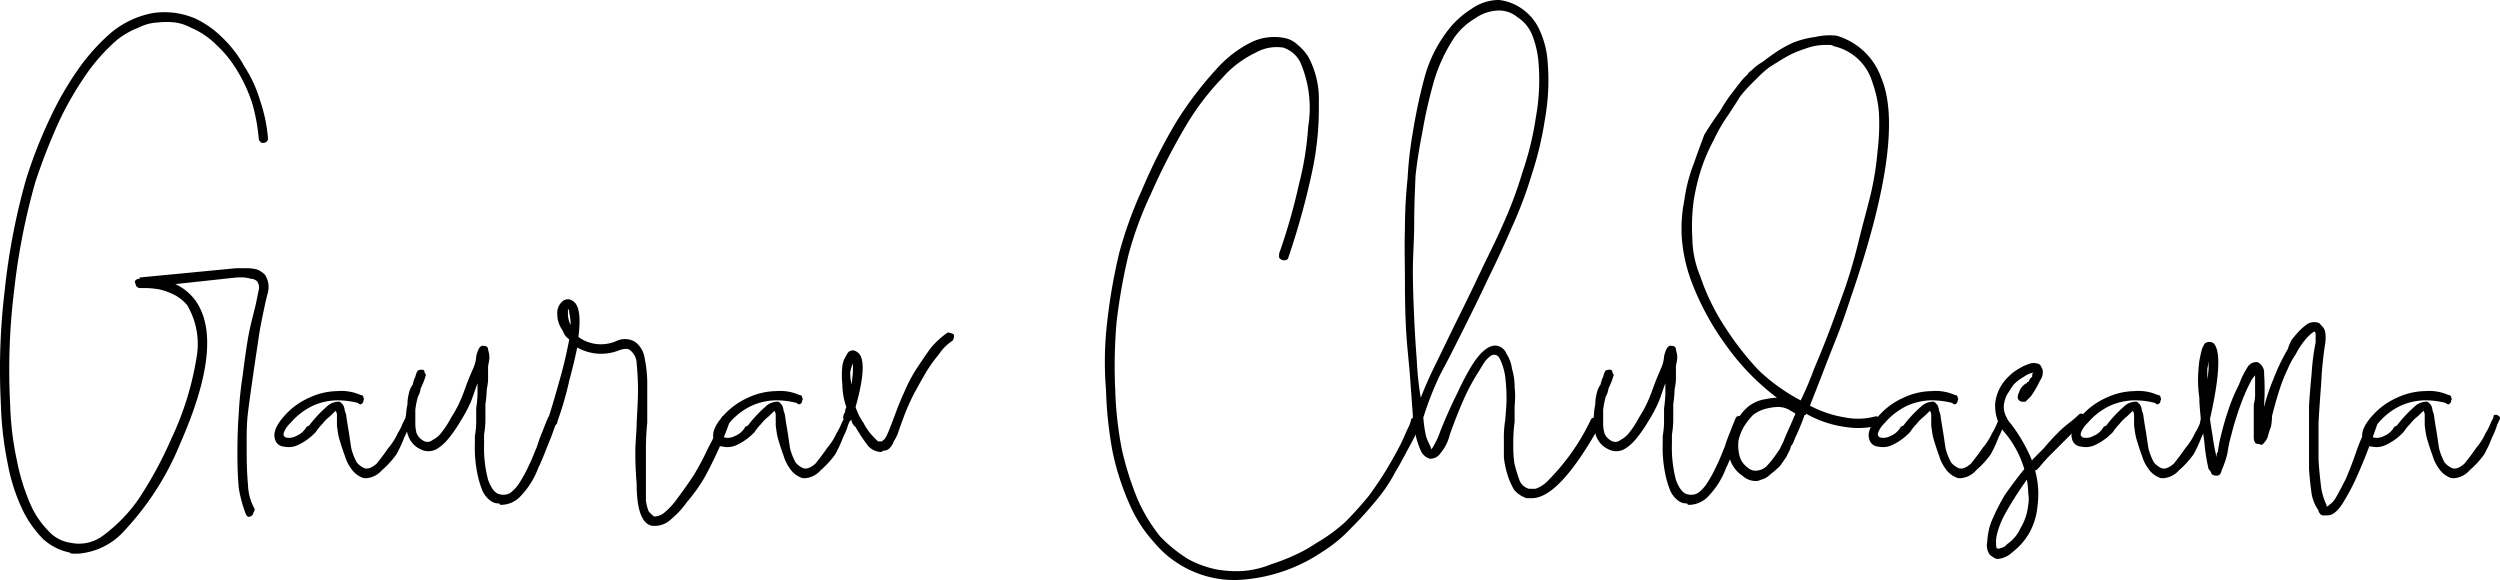 <svg xmlns="http://www.w3.org/2000/svg" width="50.714" height="11.768" viewBox="0 0 50.714 11.768">
  <g id="sign" transform="translate(-3.924 -14.108)">
    <g id="Group_23" data-name="Group 23" transform="translate(3.924 14.352)">
      <g id="Group_22" data-name="Group 22" transform="translate(0)">
        <g id="Group_21" data-name="Group 21" transform="translate(0)">
          <path id="Path_32" data-name="Path 32" d="M1.636,4.7A1.13,1.13,0,0,1,1.1,4.428a2.182,2.182,0,0,1-.429-.617,3.768,3.768,0,0,1-.295-.938A6.883,6.883,0,0,1,.242,1.694,13.529,13.529,0,0,1,.322-.638,13.351,13.351,0,0,1,.751-2.863,9.452,9.452,0,0,1,1.234-4.1,6.539,6.539,0,0,1,1.8-5.088a4.125,4.125,0,0,1,.67-.751,1.876,1.876,0,0,1,.831-.4,1.589,1.589,0,0,1,.885.107,1.94,1.94,0,0,1,.536.375,2.384,2.384,0,0,1,.456.59,2.637,2.637,0,0,1,.322.7,3.087,3.087,0,0,1,.161.777.083.083,0,0,1-.027.054.107.107,0,0,1-.08.027A.061.061,0,0,1,5.5-3.64a.061.061,0,0,1-.027-.054,3.728,3.728,0,0,0-.134-.724,3.113,3.113,0,0,0-.295-.643A2.32,2.32,0,0,0,4.611-5.6,1.609,1.609,0,0,0,4.1-5.945a.958.958,0,0,0-.322-.107,1.514,1.514,0,0,0-.348,0,.95.95,0,0,0-.4.107A1.622,1.622,0,0,0,2.6-5.7a3.757,3.757,0,0,0-.643.724,6.538,6.538,0,0,0-.563.992A12.416,12.416,0,0,0,.939-2.809,13.433,13.433,0,0,0,.51-.611,13.151,13.151,0,0,0,.43,1.694,6.173,6.173,0,0,0,.564,2.82,4.33,4.33,0,0,0,.832,3.7a1.794,1.794,0,0,0,.375.563.747.747,0,0,0,.456.241.811.811,0,0,0,.67-.161,3.148,3.148,0,0,0,.7-.724A7.97,7.97,0,0,0,3.7,2.391,6.076,6.076,0,0,0,4.209.756,1.548,1.548,0,0,0,4.022-.316a.843.843,0,0,0-.268-.214,1.331,1.331,0,0,0-.295-.107,1.884,1.884,0,0,0-.241-.027H3.083c-.04,0-.067-.007-.08-.027a.061.061,0,0,1-.027-.054q-.03-.05,0-.08a.113.113,0,0,1,.08-.027V-.879l1.957-.188h.241a.791.791,0,0,1,.188.027A.45.45,0,0,1,5.6-.933a.456.456,0,0,1,.054.375c-.02.074-.047.188-.08.348S5.5.139,5.469.354,5.4.81,5.362,1.078s-.074.509-.107.777-.027.529-.027.777.007.483.027.7a1.056,1.056,0,0,0,.134.483.113.113,0,0,1-.027.08.083.083,0,0,1-.027.054.107.107,0,0,1-.08.027.153.153,0,0,1-.054-.08,2.649,2.649,0,0,1-.134-.509c-.02-.214-.027-.442-.027-.7s.007-.536.027-.8a7.262,7.262,0,0,1,.08-.777c.034-.268.067-.516.107-.751s.094-.429.134-.59.06-.281.08-.375A.231.231,0,0,0,5.442-.8a.2.2,0,0,0-.134-.054.673.673,0,0,0-.161-.027H5.04L3.78-.745a1.046,1.046,0,0,1,.4.322q.613.834-.295,2.9A5.756,5.756,0,0,1,2.762,4.241a1.39,1.39,0,0,1-.965.483H1.689A.083.083,0,0,1,1.636,4.7Zm0,0" transform="translate(-0.224 6.264)"/>
        </g>
      </g>
    </g>
    <g id="Group_26" data-name="Group 26" transform="translate(9.49 22.039)">
      <g id="Group_25" data-name="Group 25" transform="translate(0 0)">
        <g id="Group_24" data-name="Group 24" transform="translate(0 0)">
          <path id="Path_33" data-name="Path 33" d="M2.613-1.3a.08.08,0,0,0,.027.027c.013,0,.027.02.027.054l-.054.107a1.473,1.473,0,0,1-.107.268,2.622,2.622,0,0,1-.161.348,1.837,1.837,0,0,1-.295.322.463.463,0,0,1-.322.161.2.2,0,0,1-.107-.027A.474.474,0,0,1,1.433-.2.835.835,0,0,1,1.3-.466c-.04-.107-.074-.214-.107-.322s-.04-.2-.054-.295V-1.3a.144.144,0,0,0-.027-.08L1-1.271a.91.91,0,0,0-.161.161A.947.947,0,0,0,.71-.949L.683-.922a1.166,1.166,0,0,1-.348.241.436.436,0,0,1-.268.027A.2.2,0,0,1-.121-.815c-.034-.121.027-.275.188-.456a1.451,1.451,0,0,1,.509-.375,1.38,1.38,0,0,1,.563-.134.968.968,0,0,1,.483.08.049.049,0,0,1,.054.054.041.041,0,0,1,0,.054.081.081,0,0,1-.054.08.061.061,0,0,1-.054-.027,1.668,1.668,0,0,0-.429-.054,1.257,1.257,0,0,0-.483.107A1.36,1.36,0,0,0,.2-1.137a.548.548,0,0,0-.134.188q-.02.06,0,.08l.027.027A.287.287,0,0,0,.308-.868a.413.413,0,0,0,.214-.188l.054-.027a2.515,2.515,0,0,1,.348-.375.349.349,0,0,1,.268-.107.231.231,0,0,1,.08.08.359.359,0,0,1,.027.107.527.527,0,0,1,.027.08c.013.107.034.228.054.348s.034.241.054.348a1.307,1.307,0,0,0,.107.268.421.421,0,0,0,.134.107c.067.04.161.013.268-.08q.131-.161.241-.322a1.256,1.256,0,0,0,.188-.295,1.256,1.256,0,0,0,.107-.214l.054-.107c0-.034.007-.054.027-.054Zm0,0" transform="translate(0.13 1.783)"/>
        </g>
      </g>
    </g>
    <g id="Group_29" data-name="Group 29" transform="translate(12.157 21.126)">
      <g id="Group_28" data-name="Group 28" transform="translate(0 0)">
        <g id="Group_27" data-name="Group 27" transform="translate(0 0)">
          <path id="Path_34" data-name="Path 34" d="M.523-.407A.525.525,0,0,0,.711-.568,1.846,1.846,0,0,0,.9-.863a2.45,2.45,0,0,0,.188-.348c.054-.121.094-.241.134-.348s.094-.228.134-.322A.66.66,0,0,0,1.408-2.1a.642.642,0,0,1,.054-.161c.034-.054.067-.067.107-.054a.071.071,0,0,1,.08.08.5.5,0,0,1,.027.161.989.989,0,0,1-.027.161v.295a1.74,1.74,0,0,1-.027.188,2.407,2.407,0,0,1-.027.295v.322a1.925,1.925,0,0,1-.027.295v.188A2.565,2.565,0,0,0,1.649.4c.067.181.147.281.241.295A.274.274,0,0,0,2.1.665.745.745,0,0,0,2.292.45,2.451,2.451,0,0,0,2.48.1L2.507.048c.054-.121.094-.228.134-.322a3.016,3.016,0,0,1,.107-.295c.034-.087.067-.174.107-.268.013-.034.034-.054.054-.054s.04-.013.08,0a.132.132,0,0,1,.054.027v.08c-.04.107-.074.208-.107.295s-.074.181-.107.268-.08.2-.134.322L2.668.156a1.647,1.647,0,0,1-.348.563.544.544,0,0,1-.375.188H1.89A.029.029,0,0,0,1.864.879.258.258,0,0,1,1.7.826.516.516,0,0,1,1.542.638,1.816,1.816,0,0,1,1.435.29a2.627,2.627,0,0,1-.054-.617V-.488a1.73,1.73,0,0,0,.027-.268v-.295a2.407,2.407,0,0,0,.027-.295V-1.56c-.04.107-.08.235-.134.375a2.974,2.974,0,0,1-.214.4,2.669,2.669,0,0,1-.241.348A.9.9,0,0,1,.6-.22a.342.342,0,0,1-.322,0C.047-.327-.046-.568-.013-.943a1.142,1.142,0,0,1,.027-.188.817.817,0,0,1,.027-.214.47.47,0,0,1,.08-.188.642.642,0,0,1,.054-.161A.432.432,0,0,1,.2-1.774c.013-.034.034-.054.054-.054s.04-.013.08,0c.013,0,.027.02.027.054a.132.132,0,0,1,.027.054.432.432,0,0,0-.027.08,1.966,1.966,0,0,1-.08.188.405.405,0,0,1-.054.161,1.884,1.884,0,0,0-.054.268v.268A.753.753,0,0,0,.2-.541.314.314,0,0,0,.362-.38.16.16,0,0,0,.523-.407Zm0,0" transform="translate(0.019 2.315)"/>
        </g>
      </g>
    </g>
    <g id="Group_32" data-name="Group 32" transform="translate(15.043 20.179)">
      <g id="Group_31" data-name="Group 31">
        <g id="Group_30" data-name="Group 30" transform="translate(0 0)">
          <path id="Path_35" data-name="Path 35" d="M.034-.307C0-.321-.02-.341-.02-.361a.278.278,0,0,1-.027-.08c.107-.335.194-.643.268-.911s.121-.5.161-.7A.441.441,0,0,1,.3-2.13a.534.534,0,0,1-.054-.107.56.56,0,0,1-.107-.322.313.313,0,0,1,.107-.268.163.163,0,0,1,.214,0c.121.074.161.315.107.724a.775.775,0,0,0,.777.08A.4.4,0,0,1,1.722-2a.5.5,0,0,1,.188.322,2.582,2.582,0,0,1,.054.563v.751a5.371,5.371,0,0,0-.027.59v.992a.989.989,0,0,0,.054.214.441.441,0,0,0,.08.08.061.061,0,0,0,.054.027.337.337,0,0,0,.188-.08,1.481,1.481,0,0,0,.268-.295c.107-.141.214-.295.322-.456A5.539,5.539,0,0,0,3.2.148a4.209,4.209,0,0,0,.268-.59.08.08,0,0,1,.027-.054.084.084,0,0,1,.08,0,.049.049,0,0,1,.054.054.084.084,0,0,1,0,.08C3.572-.2,3.5-.019,3.411.175s-.188.4-.295.59a3.435,3.435,0,0,1-.348.483,1.831,1.831,0,0,1-.322.348.481.481,0,0,1-.322.134H2.071c-.214-.034-.322-.322-.322-.858C1.729.644,1.722.43,1.722.229s.027-.409.027-.59c.013-.248.027-.469.027-.67s-.013-.389-.027-.536a.351.351,0,0,0-.134-.268c-.04-.034-.107-.034-.214,0a.985.985,0,0,1-.858-.054c-.04.2-.094.422-.161.67a6.487,6.487,0,0,1-.241.831.081.081,0,0,1-.054.08ZM.355-2.666v.107a.523.523,0,0,0,.054.214,1,1,0,0,0-.027-.241C.382-2.639.369-2.666.355-2.666Zm0,0" transform="translate(0.047 2.867)"/>
        </g>
      </g>
    </g>
    <g id="Group_35" data-name="Group 35" transform="translate(18.391 22.039)">
      <g id="Group_34" data-name="Group 34" transform="translate(0 0)">
        <g id="Group_33" data-name="Group 33" transform="translate(0 0)">
          <path id="Path_36" data-name="Path 36" d="M2.613-1.3a.08.08,0,0,0,.027.027c.013,0,.027.02.027.054l-.054.107a1.473,1.473,0,0,1-.107.268,2.622,2.622,0,0,1-.161.348,1.837,1.837,0,0,1-.295.322.463.463,0,0,1-.322.161.2.2,0,0,1-.107-.027A.474.474,0,0,1,1.433-.2.835.835,0,0,1,1.3-.466c-.04-.107-.074-.214-.107-.322s-.04-.2-.054-.295V-1.3a.144.144,0,0,0-.027-.08L1-1.271a.91.91,0,0,0-.161.161A.947.947,0,0,0,.71-.949L.683-.922a1.166,1.166,0,0,1-.348.241.436.436,0,0,1-.268.027A.2.2,0,0,1-.121-.815c-.034-.121.027-.275.188-.456a1.451,1.451,0,0,1,.509-.375,1.38,1.38,0,0,1,.563-.134.968.968,0,0,1,.483.08.049.049,0,0,1,.054.054.041.041,0,0,1,0,.054.081.081,0,0,1-.054.08.061.061,0,0,1-.054-.027,1.668,1.668,0,0,0-.429-.054,1.257,1.257,0,0,0-.483.107A1.36,1.36,0,0,0,.2-1.137a.548.548,0,0,0-.134.188q-.02.06,0,.08l.027.027A.287.287,0,0,0,.308-.868a.413.413,0,0,0,.214-.188l.054-.027a2.515,2.515,0,0,1,.348-.375.349.349,0,0,1,.268-.107.231.231,0,0,1,.08.08.359.359,0,0,1,.027.107.527.527,0,0,1,.027.08c.013.107.034.228.054.348s.034.241.054.348a1.307,1.307,0,0,0,.107.268.421.421,0,0,0,.134.107c.067.04.161.013.268-.08q.131-.161.241-.322a1.256,1.256,0,0,0,.188-.295,1.256,1.256,0,0,0,.107-.214l.054-.107c0-.034.007-.054.027-.054Zm0,0" transform="translate(0.13 1.783)"/>
        </g>
      </g>
    </g>
    <g id="Group_38" data-name="Group 38" transform="translate(21.001 20.853)">
      <g id="Group_37" data-name="Group 37">
        <g id="Group_36" data-name="Group 36" transform="translate(0)">
          <path id="Path_37" data-name="Path 37" d="M-.016-.8A.132.132,0,0,1,.011-.856.359.359,0,0,1,.038-.963a1.422,1.422,0,0,1-.08-.456,1.749,1.749,0,0,1,0-.375.474.474,0,0,1,.08-.214.241.241,0,0,1,.054-.08.278.278,0,0,1,.08-.027.23.23,0,0,1,.134.08c.107.147.08.5-.08,1.072a1.2,1.2,0,0,0,.161.322,1.119,1.119,0,0,0,.188.268,1.51,1.51,0,0,0,.107.107h.08L.788-.293C.822-.307.855-.374.9-.481c.034-.087.08-.2.134-.348s.114-.295.188-.456a2.964,2.964,0,0,1,.241-.456c.107-.161.2-.3.295-.429a1.837,1.837,0,0,1,.322-.295.041.041,0,0,1,.054,0,.144.144,0,0,1,.08.027.084.084,0,0,1,0,.08.083.083,0,0,1-.027.054.922.922,0,0,0-.268.268,2.844,2.844,0,0,0-.268.375c-.074.127-.154.268-.241.429A4.645,4.645,0,0,0,1.217-.8c-.054.147-.1.268-.134.375A.9.9,0,0,1,1-.266a.376.376,0,0,1-.08.134.172.172,0,0,1-.134.054.08.08,0,0,1-.054.027A.382.382,0,0,1,.493-.159a3.154,3.154,0,0,1-.268-.4A.2.2,0,0,1,.172-.615.16.16,0,0,1,.145-.7a.23.23,0,0,1-.107.027V-.7A.083.083,0,0,0-.016-.722Q-.036-.742-.016-.8ZM.172-1.848a.642.642,0,0,0-.054.188,1.062,1.062,0,0,0,.027.241c.013-.121.027-.221.027-.295Zm0,0" transform="translate(0.053 2.475)"/>
        </g>
      </g>
    </g>
    <g id="Group_41" data-name="Group 41" transform="translate(26.336 14.858)">
      <g id="Group_40" data-name="Group 40" transform="translate(0 0)">
        <g id="Group_39" data-name="Group 39" transform="translate(0 0)">
          <path id="Path_38" data-name="Path 38" d="M2.855,5.048H2.829a2.13,2.13,0,0,1-1.635-.777A2.788,2.788,0,0,1,.711,3.52,5.3,5.3,0,0,1,.363,2.448a8.068,8.068,0,0,1-.134-1.26A6.934,6.934,0,0,1,.255-.206,11.4,11.4,0,0,1,.5-1.6a8.245,8.245,0,0,1,.456-1.26A10.769,10.769,0,0,1,1.676-4.28,7.3,7.3,0,0,1,2.453-5.3a2.364,2.364,0,0,1,.724-.563,1.078,1.078,0,0,1,.7-.08.543.543,0,0,1,.241.134,1.029,1.029,0,0,1,.214.241,1.817,1.817,0,0,1,.214.938A6.112,6.112,0,0,1,4.41-3.235a15.273,15.273,0,0,1-.483,1.742c0,.02-.02.04-.054.054H3.82a.153.153,0,0,1-.08-.054v-.08a11.941,11.941,0,0,0,.4-1.394A6.3,6.3,0,0,0,4.33-4.146a2.332,2.332,0,0,0-.161-1.313.588.588,0,0,0-.348-.295.869.869,0,0,0-.563.107,2.065,2.065,0,0,0-.67.509,5.235,5.235,0,0,0-.751.992,12.9,12.9,0,0,0-.7,1.367A7.229,7.229,0,0,0,.684-1.546,11.664,11.664,0,0,0,.443-.179,10.3,10.3,0,0,0,.416,1.188,7.461,7.461,0,0,0,.55,2.395,6.283,6.283,0,0,0,.872,3.413a3.364,3.364,0,0,0,.456.751,2.947,2.947,0,0,0,.563.456,2.022,2.022,0,0,0,.59.214,2.3,2.3,0,0,0,.563.027,1.906,1.906,0,0,0,.536-.134,4.024,4.024,0,0,0,.483-.188A2.874,2.874,0,0,0,4.491,4.3a3.4,3.4,0,0,0,.59-.429,7.11,7.11,0,0,0,.483-.536c.141-.194.268-.382.375-.563s.194-.335.268-.483.121-.275.161-.348a.809.809,0,0,0,.054-.161.083.083,0,0,1,.054-.027.278.278,0,0,1,.08-.027c.013.02.034.047.054.08a.041.041,0,0,1,0,.054s-.02.047-.054.134-.1.214-.188.375-.161.308-.268.483a3.157,3.157,0,0,1-.375.563,7.441,7.441,0,0,1-.509.563,3.007,3.007,0,0,1-.617.509A3.349,3.349,0,0,1,2.855,5.048Zm0,0" transform="translate(-0.205 5.969)"/>
        </g>
      </g>
    </g>
    <g id="Group_44" data-name="Group 44" transform="translate(32.414 14.108)">
      <g id="Group_43" data-name="Group 43" transform="translate(0)">
        <g id="Group_42" data-name="Group 42" transform="translate(0 0)">
          <path id="Path_39" data-name="Path 39" d="M1.729.8a.084.084,0,0,0-.08,0c-.02,0-.054.027-.107.08s-.094.134-.161.241a4.363,4.363,0,0,0-.268.483q-.141.3-.322.8A.917.917,0,0,1,.6,2.788.252.252,0,0,1,.388,2.9.285.285,0,0,1,.2,2.734a1.711,1.711,0,0,1-.134-.483A.083.083,0,0,1,.04,2.2a.278.278,0,0,1-.027-.08A.08.08,0,0,0,.04,2.091V2.038c-.013-.214-.034-.462-.054-.751S-.074.67-.094.349-.121-.335-.121-.7s-.013-.71,0-1.072A9.848,9.848,0,0,1-.067-2.788,7.7,7.7,0,0,1,.04-3.726,10.97,10.97,0,0,1,.281-4.852,2.721,2.721,0,0,1,.71-5.736a1.8,1.8,0,0,1,.509-.483.978.978,0,0,1,.563-.188,1,1,0,0,1,.483.188,1.035,1.035,0,0,1,.348.429,1.814,1.814,0,0,1,.161.643,4.466,4.466,0,0,1-.054,1.153,6.86,6.86,0,0,1-.268,1.126A8.327,8.327,0,0,1,2.05-1.8q-.221.513-.483,1.045c-.161.342-.322.67-.483.992S.764.878.6,1.18a6.509,6.509,0,0,0-.348.885,2.754,2.754,0,0,0,.054.375,1.156,1.156,0,0,0,.08.188.527.527,0,0,1,.027.08.323.323,0,0,0,.054-.08A1.628,1.628,0,0,0,.6,2.332c.121-.3.241-.563.348-.777A5.252,5.252,0,0,1,1.246.992c.194-.3.375-.429.536-.375a.27.27,0,0,1,.161.161.7.7,0,0,1,.107.295,1.267,1.267,0,0,1,.054.375,1.757,1.757,0,0,1,0,.375v.322a3.333,3.333,0,0,0-.027.456A2.476,2.476,0,0,0,2.1,3a3.593,3.593,0,0,0,.107.348.285.285,0,0,0,.188.161h.134A.648.648,0,0,0,2.8,3.324a4.431,4.431,0,0,0,.858-1.233.113.113,0,0,1,.08-.027.041.041,0,0,1,.054,0c.034.02.054.04.054.054V2.2C3.29,3.2,2.828,3.7,2.453,3.7H2.345A.589.589,0,0,1,2.1,3.539a1.318,1.318,0,0,1-.134-.295,1.783,1.783,0,0,1-.08-.375V2.493a2.1,2.1,0,0,1,.027-.375c.013-.161.027-.308.027-.456a3.971,3.971,0,0,0-.027-.429,1.224,1.224,0,0,0-.08-.295C1.8.851,1.762.8,1.729.8ZM.9.161c.161-.322.322-.65.483-.992s.335-.677.483-1.019a8.327,8.327,0,0,0,.4-1.072,6.119,6.119,0,0,0,.268-1.1,4.236,4.236,0,0,0,.054-1.126,1.928,1.928,0,0,0-.134-.563.769.769,0,0,0-.295-.348.585.585,0,0,0-.375-.134.865.865,0,0,0-.483.161,1.352,1.352,0,0,0-.429.4,3.288,3.288,0,0,0-.4.858A9.845,9.845,0,0,0,.228-3.7c-.054.268-.1.556-.134.858-.013.308-.027.63-.027.965S.04-1.233.04-.911s.013.643.027.965S.1.644.12.912a6.137,6.137,0,0,0,.08.751Q.332,1.32.523.938C.643.691.77.429.9.161Zm0,0" transform="translate(0.131 6.406)"/>
        </g>
      </g>
    </g>
    <g id="Group_47" data-name="Group 47" transform="translate(36.253 21.126)">
      <g id="Group_46" data-name="Group 46" transform="translate(0 0)">
        <g id="Group_45" data-name="Group 45" transform="translate(0 0)">
          <path id="Path_40" data-name="Path 40" d="M.523-.407A.525.525,0,0,0,.711-.568,1.846,1.846,0,0,0,.9-.863a2.45,2.45,0,0,0,.188-.348c.054-.121.094-.241.134-.348s.094-.228.134-.322A.66.66,0,0,0,1.408-2.1a.642.642,0,0,1,.054-.161c.034-.054.067-.067.107-.054a.071.071,0,0,1,.08.08.5.5,0,0,1,.027.161.989.989,0,0,1-.027.161v.295a1.74,1.74,0,0,1-.027.188,2.407,2.407,0,0,1-.027.295v.322a1.925,1.925,0,0,1-.027.295v.188A2.565,2.565,0,0,0,1.649.4c.067.181.147.281.241.295A.274.274,0,0,0,2.1.665.745.745,0,0,0,2.292.45,2.451,2.451,0,0,0,2.48.1L2.507.048c.054-.121.094-.228.134-.322a3.016,3.016,0,0,1,.107-.295c.034-.087.067-.174.107-.268.013-.034.034-.054.054-.054s.04-.013.08,0a.132.132,0,0,1,.054.027v.08c-.04.107-.074.208-.107.295s-.074.181-.107.268-.08.2-.134.322L2.668.156a1.647,1.647,0,0,1-.348.563.544.544,0,0,1-.375.188H1.89A.029.029,0,0,0,1.864.879.258.258,0,0,1,1.7.826.516.516,0,0,1,1.542.638,1.816,1.816,0,0,1,1.435.29a2.627,2.627,0,0,1-.054-.617V-.488a1.73,1.73,0,0,0,.027-.268v-.295a2.407,2.407,0,0,0,.027-.295V-1.56c-.04.107-.08.235-.134.375a2.974,2.974,0,0,1-.214.4,2.669,2.669,0,0,1-.241.348A.9.9,0,0,1,.6-.22a.342.342,0,0,1-.322,0C.047-.327-.046-.568-.013-.943a1.142,1.142,0,0,1,.027-.188.817.817,0,0,1,.027-.214.47.47,0,0,1,.08-.188.642.642,0,0,1,.054-.161A.432.432,0,0,1,.2-1.774c.013-.034.034-.054.054-.054s.04-.013.08,0c.013,0,.027.02.027.054a.132.132,0,0,1,.027.054.432.432,0,0,0-.027.08,1.966,1.966,0,0,1-.08.188.405.405,0,0,1-.054.161,1.884,1.884,0,0,0-.054.268v.268A.753.753,0,0,0,.2-.541.314.314,0,0,0,.362-.38.16.16,0,0,0,.523-.407Zm0,0" transform="translate(0.019 2.315)"/>
        </g>
      </g>
    </g>
    <g id="Group_50" data-name="Group 50" transform="translate(38.035 14.825)">
      <g id="Group_49" data-name="Group 49" transform="translate(0)">
        <g id="Group_48" data-name="Group 48" transform="translate(0 0)">
          <path id="Path_41" data-name="Path 41" d="M1.245,1.363A4.878,4.878,0,0,1,.226.318,5.505,5.505,0,0,1-.5-1.023,3.305,3.305,0,0,1-.685-1.88a3,3,0,0,1,.054-.777,3.172,3.172,0,0,1,.188-.724c.074-.214.147-.409.214-.59q.161-.261.322-.483a3.208,3.208,0,0,1,.268-.4c.094-.121.161-.214.214-.268l.08-.08q0-.02.08-.08A.989.989,0,0,1,.95-5.446c.087-.067.188-.141.295-.214a2.451,2.451,0,0,1,.348-.188,1.915,1.915,0,0,1,.429-.107,1.312,1.312,0,0,1,.429-.027,1.365,1.365,0,0,1,.911.858c.335.791.134,2.272-.617,4.45-.094.288-.188.563-.295.831S2.243.68,2.156.907s-.174.442-.241.617a2.3,2.3,0,0,0,.724.241,1.34,1.34,0,0,0,.617-.027.132.132,0,0,1,.054.027.049.049,0,0,1,.054.054.278.278,0,0,1-.027.08.025.025,0,0,1-.027.027,1.694,1.694,0,0,1-.7.027,2.2,2.2,0,0,1-.777-.268v.027H1.807a4.631,4.631,0,0,1-.188.456q-.06.161-.08.161a.432.432,0,0,0-.027.08l-.08.161c-.04.054-.08.121-.134.188a2.333,2.333,0,0,1-.188.161.382.382,0,0,1-.188.107.23.23,0,0,1-.107.027.4.4,0,0,1-.268-.107A.622.622,0,0,1,.306,2.65.8.8,0,0,1,.28,2.194a.942.942,0,0,1,.134-.322.925.925,0,0,1,.241-.322A.732.732,0,0,1,1.03,1.39,1.1,1.1,0,0,1,1.245,1.363Zm.375.322c-.02-.013-.067-.04-.134-.08a.459.459,0,0,0-.241-.054,1.052,1.052,0,0,0-.188.027.7.7,0,0,0-.295.134,1.3,1.3,0,0,0-.188.241.974.974,0,0,0-.107.268.851.851,0,0,0,.027.348.436.436,0,0,0,.161.214.236.236,0,0,0,.214.054.306.306,0,0,0,.161-.08A1.419,1.419,0,0,0,1.164,2.6c.054-.067.094-.134.134-.188l.08-.161s.013-.04.054-.134S1.546,1.866,1.62,1.685ZM-.31-1.1A4.447,4.447,0,0,0,.2-.058,5.907,5.907,0,0,0,.869.8a3.75,3.75,0,0,0,.858.617A6.5,6.5,0,0,0,2,.773q.161-.372.322-.8t.322-.885c.107-.322.194-.63.268-.938s.168-.63.241-.938a6.1,6.1,0,0,0,.134-.858,4.455,4.455,0,0,0,.027-.777,2.384,2.384,0,0,0-.134-.617A1.053,1.053,0,0,0,2.4-5.767a.144.144,0,0,0-.08-.027h-.08a1.187,1.187,0,0,0-.429.08,2.043,2.043,0,0,0-.375.161c-.127.074-.241.147-.348.214a2.356,2.356,0,0,0-.214.188l-.08.08-.08.08a3.217,3.217,0,0,0-.214.241c-.067.107-.147.235-.241.375a3.29,3.29,0,0,0-.295.509A3.735,3.735,0,0,0-.283-3.3a4.277,4.277,0,0,0-.161.67,3.916,3.916,0,0,0-.027.751A2.071,2.071,0,0,0-.31-1.1Zm0,0" transform="translate(0.69 5.988)"/>
        </g>
      </g>
    </g>
    <g id="Group_53" data-name="Group 53" transform="translate(41.831 22.039)">
      <g id="Group_52" data-name="Group 52" transform="translate(0 0)">
        <g id="Group_51" data-name="Group 51" transform="translate(0 0)">
          <path id="Path_42" data-name="Path 42" d="M2.613-1.3a.08.08,0,0,0,.027.027c.013,0,.027.02.027.054l-.054.107a1.473,1.473,0,0,1-.107.268,2.622,2.622,0,0,1-.161.348,1.837,1.837,0,0,1-.295.322.463.463,0,0,1-.322.161.2.2,0,0,1-.107-.027A.474.474,0,0,1,1.433-.2.835.835,0,0,1,1.3-.466c-.04-.107-.074-.214-.107-.322s-.04-.2-.054-.295V-1.3a.144.144,0,0,0-.027-.08L1-1.271a.91.91,0,0,0-.161.161A.947.947,0,0,0,.71-.949L.683-.922a1.166,1.166,0,0,1-.348.241.436.436,0,0,1-.268.027A.2.2,0,0,1-.121-.815c-.034-.121.027-.275.188-.456a1.451,1.451,0,0,1,.509-.375,1.38,1.38,0,0,1,.563-.134.968.968,0,0,1,.483.08.049.049,0,0,1,.054.054.041.041,0,0,1,0,.054.081.081,0,0,1-.054.08.061.061,0,0,1-.054-.027,1.668,1.668,0,0,0-.429-.054,1.257,1.257,0,0,0-.483.107A1.36,1.36,0,0,0,.2-1.137a.548.548,0,0,0-.134.188q-.02.06,0,.08l.027.027A.287.287,0,0,0,.308-.868a.413.413,0,0,0,.214-.188l.054-.027a2.515,2.515,0,0,1,.348-.375.349.349,0,0,1,.268-.107.231.231,0,0,1,.08.08.359.359,0,0,1,.027.107.527.527,0,0,1,.027.08c.013.107.034.228.054.348s.034.241.054.348a1.307,1.307,0,0,0,.107.268.421.421,0,0,0,.134.107c.067.04.161.013.268-.08q.131-.161.241-.322a1.256,1.256,0,0,0,.188-.295,1.256,1.256,0,0,0,.107-.214l.054-.107c0-.034.007-.054.027-.054Zm0,0" transform="translate(0.13 1.783)"/>
        </g>
      </g>
    </g>
    <g id="Group_56" data-name="Group 56" transform="translate(44.232 21.473)">
      <g id="Group_55" data-name="Group 55" transform="translate(0 0)">
        <g id="Group_54" data-name="Group 54" transform="translate(0 0)">
          <path id="Path_43" data-name="Path 43" d="M.045,1.861a.144.144,0,0,1-.08-.027c-.034-.02-.06-.04-.08-.054A.325.325,0,0,1-.17,1.512a1.323,1.323,0,0,1,.08-.4A4.442,4.442,0,0,1,.179.574C.3.4.433.219.581.038A2.046,2.046,0,0,0,.152-.74.864.864,0,0,1-.009-1.3a.875.875,0,0,1,.268-.536A.945.945,0,0,1,.473-2a.923.923,0,0,1,.241-.107A.257.257,0,0,1,.9-2.08a.512.512,0,0,1,.054.107A.29.29,0,0,1,.9-1.758a1.949,1.949,0,0,1-.188.322l-.107.107H.554a.1.1,0,0,1-.107-.08.23.23,0,0,1,.027-.107.278.278,0,0,1,.08-.134c.034-.034.06-.054.08-.054a.025.025,0,0,1,.027-.027.083.083,0,0,0,.027-.054l.054-.054v-.054l.027-.027a.432.432,0,0,0-.188.08.945.945,0,0,0-.214.161c-.04.054-.074.107-.107.161a.47.47,0,0,0-.08.188.384.384,0,0,0,0,.214.551.551,0,0,0,.134.241,3.344,3.344,0,0,1,.429.751V-.15L.983-.391a3.79,3.79,0,0,1,.268-.295A2.143,2.143,0,0,1,1.492-.9a1.95,1.95,0,0,0,.188-.161.083.083,0,0,1,.054-.027.1.1,0,0,1,.08.054.132.132,0,0,1,.027.054.323.323,0,0,1-.054.08.752.752,0,0,0-.161.134l-.241.241-.268.268A2.806,2.806,0,0,0,.9-.016L.849.038A.08.08,0,0,1,.8.065,1.8,1.8,0,0,1,.849.788a1.392,1.392,0,0,1-.161.536,1.35,1.35,0,0,1-.348.4A.5.5,0,0,1,.045,1.861ZM.634.252a7.088,7.088,0,0,0-.429.67A1.686,1.686,0,0,0,.018,1.4a.684.684,0,0,0,0,.241.084.084,0,0,0,.08,0,.225.225,0,0,0,.134-.08A.767.767,0,0,0,.5,1.244,1.144,1.144,0,0,0,.661.762a.728.728,0,0,0,0-.241A1.911,1.911,0,0,0,.634.252Zm0,0" transform="translate(0.175 2.113)"/>
        </g>
      </g>
    </g>
    <g id="Group_59" data-name="Group 59" transform="translate(45.946 22.039)">
      <g id="Group_58" data-name="Group 58" transform="translate(0 0)">
        <g id="Group_57" data-name="Group 57" transform="translate(0 0)">
          <path id="Path_44" data-name="Path 44" d="M2.613-1.3a.08.08,0,0,0,.027.027c.013,0,.027.02.027.054l-.054.107a1.473,1.473,0,0,1-.107.268,2.622,2.622,0,0,1-.161.348,1.837,1.837,0,0,1-.295.322.463.463,0,0,1-.322.161.2.2,0,0,1-.107-.027A.474.474,0,0,1,1.433-.2.835.835,0,0,1,1.3-.466c-.04-.107-.074-.214-.107-.322s-.04-.2-.054-.295V-1.3a.144.144,0,0,0-.027-.08L1-1.271a.91.91,0,0,0-.161.161A.947.947,0,0,0,.71-.949L.683-.922a1.166,1.166,0,0,1-.348.241.436.436,0,0,1-.268.027A.2.2,0,0,1-.121-.815c-.034-.121.027-.275.188-.456a1.451,1.451,0,0,1,.509-.375,1.38,1.38,0,0,1,.563-.134.968.968,0,0,1,.483.08.049.049,0,0,1,.054.054.041.041,0,0,1,0,.054.081.081,0,0,1-.054.08.061.061,0,0,1-.054-.027,1.668,1.668,0,0,0-.429-.054,1.257,1.257,0,0,0-.483.107A1.36,1.36,0,0,0,.2-1.137a.548.548,0,0,0-.134.188q-.02.06,0,.08l.027.027A.287.287,0,0,0,.308-.868a.413.413,0,0,0,.214-.188l.054-.027a2.515,2.515,0,0,1,.348-.375.349.349,0,0,1,.268-.107.231.231,0,0,1,.08.08.359.359,0,0,1,.027.107.527.527,0,0,1,.027.08c.013.107.034.228.054.348s.034.241.054.348a1.307,1.307,0,0,0,.107.268.421.421,0,0,0,.134.107c.067.04.161.013.268-.08q.131-.161.241-.322a1.256,1.256,0,0,0,.188-.295,1.256,1.256,0,0,0,.107-.214l.054-.107c0-.034.007-.054.027-.054Zm0,0" transform="translate(0.13 1.783)"/>
        </g>
      </g>
    </g>
    <g id="Group_62" data-name="Group 62" transform="translate(48.513 20.642)">
      <g id="Group_61" data-name="Group 61" transform="translate(0 0)">
        <g id="Group_60" data-name="Group 60" transform="translate(0 0)">
          <path id="Path_45" data-name="Path 45" d="M2.549,1.323H2.442a.139.139,0,0,1-.08-.107A.811.811,0,0,1,2.227.894c-.02-.141-.04-.308-.054-.509V-.9c.013-.228.034-.456.054-.67a4.555,4.555,0,0,1,.08-.617V-2.35c0-.034-.013-.054-.027-.054s-.067.04-.134.107a1.53,1.53,0,0,0-.241.348,1.665,1.665,0,0,0-.161.295,3.12,3.12,0,0,0-.161.4q-.08.241-.161.563A1.1,1.1,0,0,1,1.4-.473a1.508,1.508,0,0,0-.054.161.278.278,0,0,1-.027.08.409.409,0,0,1-.08.107q-.03.03-.08,0c-.04,0-.067-.007-.08-.027a.2.2,0,0,1-.027-.107v-.67a.743.743,0,0,0,.027-.188v-.4a.616.616,0,0,0-.08.107l-.08.161a4.771,4.771,0,0,0-.188.483c-.054.161-.1.315-.134.456a2.743,2.743,0,0,0-.08.375A2.021,2.021,0,0,1,.4.411C.384.485.351.518.3.518S.2.5.19.465.15.4.136.384A3.616,3.616,0,0,1,.056-.1C.043-.239.022-.373,0-.5A.083.083,0,0,1-.025-.554a.041.041,0,0,1,0-.054V-.661c-.013-.141-.027-.275-.027-.4a3.109,3.109,0,0,1-.027-.322,3.463,3.463,0,0,1,.027-.429c.02-.107.04-.188.054-.241a.512.512,0,0,1,.054-.107A.083.083,0,0,1,.11-2.189a.137.137,0,0,1,.134.027q.211.241-.08,1.528c.013.107.034.228.054.348A3.137,3.137,0,0,0,.3.143V.09A.08.08,0,0,1,.324.036a2.661,2.661,0,0,1,.08-.4c.034-.141.08-.295.134-.456a3.478,3.478,0,0,1,.214-.509A1.734,1.734,0,0,1,.94-1.706a.211.211,0,0,1,.188-.08.241.241,0,0,1,.134.241,4.566,4.566,0,0,1,0,.617v.161H1.235a3.9,3.9,0,0,1,.214-.67,4.059,4.059,0,0,1,.295-.617.825.825,0,0,1,.08-.188,2.334,2.334,0,0,1,.161-.188,1.42,1.42,0,0,1,.161-.134.276.276,0,0,1,.188-.027.1.1,0,0,1,.08.054A.23.23,0,0,1,2.5-2.4a.709.709,0,0,1,0,.241,7.42,7.42,0,0,0-.08.8c-.02.268-.04.536-.054.8V.2c.013.214.034.4.054.563a1.268,1.268,0,0,0,.107.348v.027h.027l.027-.027A.406.406,0,0,0,2.71.974c.054-.087.121-.221.214-.4.067-.161.141-.348.214-.563s.174-.415.268-.617c0-.034.007-.054.027-.054a.084.084,0,0,1,.08,0,.049.049,0,0,1,.054.054.041.041,0,0,1,0,.054c-.161.469-.308.831-.429,1.1a4.151,4.151,0,0,1-.322.59C2.723,1.262,2.636,1.323,2.549,1.323ZM.136-1.814a.99.99,0,0,1-.027.161v.214a1.679,1.679,0,0,0,.027-.214Zm0,0" transform="translate(0.078 2.598)"/>
        </g>
      </g>
    </g>
    <g id="Group_65" data-name="Group 65" transform="translate(51.842 22.039)">
      <g id="Group_64" data-name="Group 64" transform="translate(0 0)">
        <g id="Group_63" data-name="Group 63" transform="translate(0 0)">
          <path id="Path_46" data-name="Path 46" d="M2.613-1.3a.08.08,0,0,0,.027.027c.013,0,.027.02.027.054l-.054.107a1.473,1.473,0,0,1-.107.268,2.622,2.622,0,0,1-.161.348,1.837,1.837,0,0,1-.295.322.463.463,0,0,1-.322.161.2.2,0,0,1-.107-.027A.474.474,0,0,1,1.433-.2.835.835,0,0,1,1.3-.466c-.04-.107-.074-.214-.107-.322s-.04-.2-.054-.295V-1.3a.144.144,0,0,0-.027-.08L1-1.271a.91.91,0,0,0-.161.161A.947.947,0,0,0,.71-.949L.683-.922a1.166,1.166,0,0,1-.348.241.436.436,0,0,1-.268.027A.2.2,0,0,1-.121-.815c-.034-.121.027-.275.188-.456a1.451,1.451,0,0,1,.509-.375,1.38,1.38,0,0,1,.563-.134.968.968,0,0,1,.483.08.049.049,0,0,1,.054.054.041.041,0,0,1,0,.054.081.081,0,0,1-.054.08.061.061,0,0,1-.054-.027,1.668,1.668,0,0,0-.429-.054,1.257,1.257,0,0,0-.483.107A1.36,1.36,0,0,0,.2-1.137a.548.548,0,0,0-.134.188q-.02.06,0,.08l.027.027A.287.287,0,0,0,.308-.868a.413.413,0,0,0,.214-.188l.054-.027a2.515,2.515,0,0,1,.348-.375.349.349,0,0,1,.268-.107.231.231,0,0,1,.08.08.359.359,0,0,1,.027.107.527.527,0,0,1,.027.08c.013.107.034.228.054.348s.034.241.054.348a1.307,1.307,0,0,0,.107.268.421.421,0,0,0,.134.107c.067.04.161.013.268-.08q.131-.161.241-.322a1.256,1.256,0,0,0,.188-.295,1.256,1.256,0,0,0,.107-.214l.054-.107c0-.034.007-.054.027-.054Zm0,0" transform="translate(0.13 1.783)"/>
        </g>
      </g>
    </g>
  </g>
</svg>
